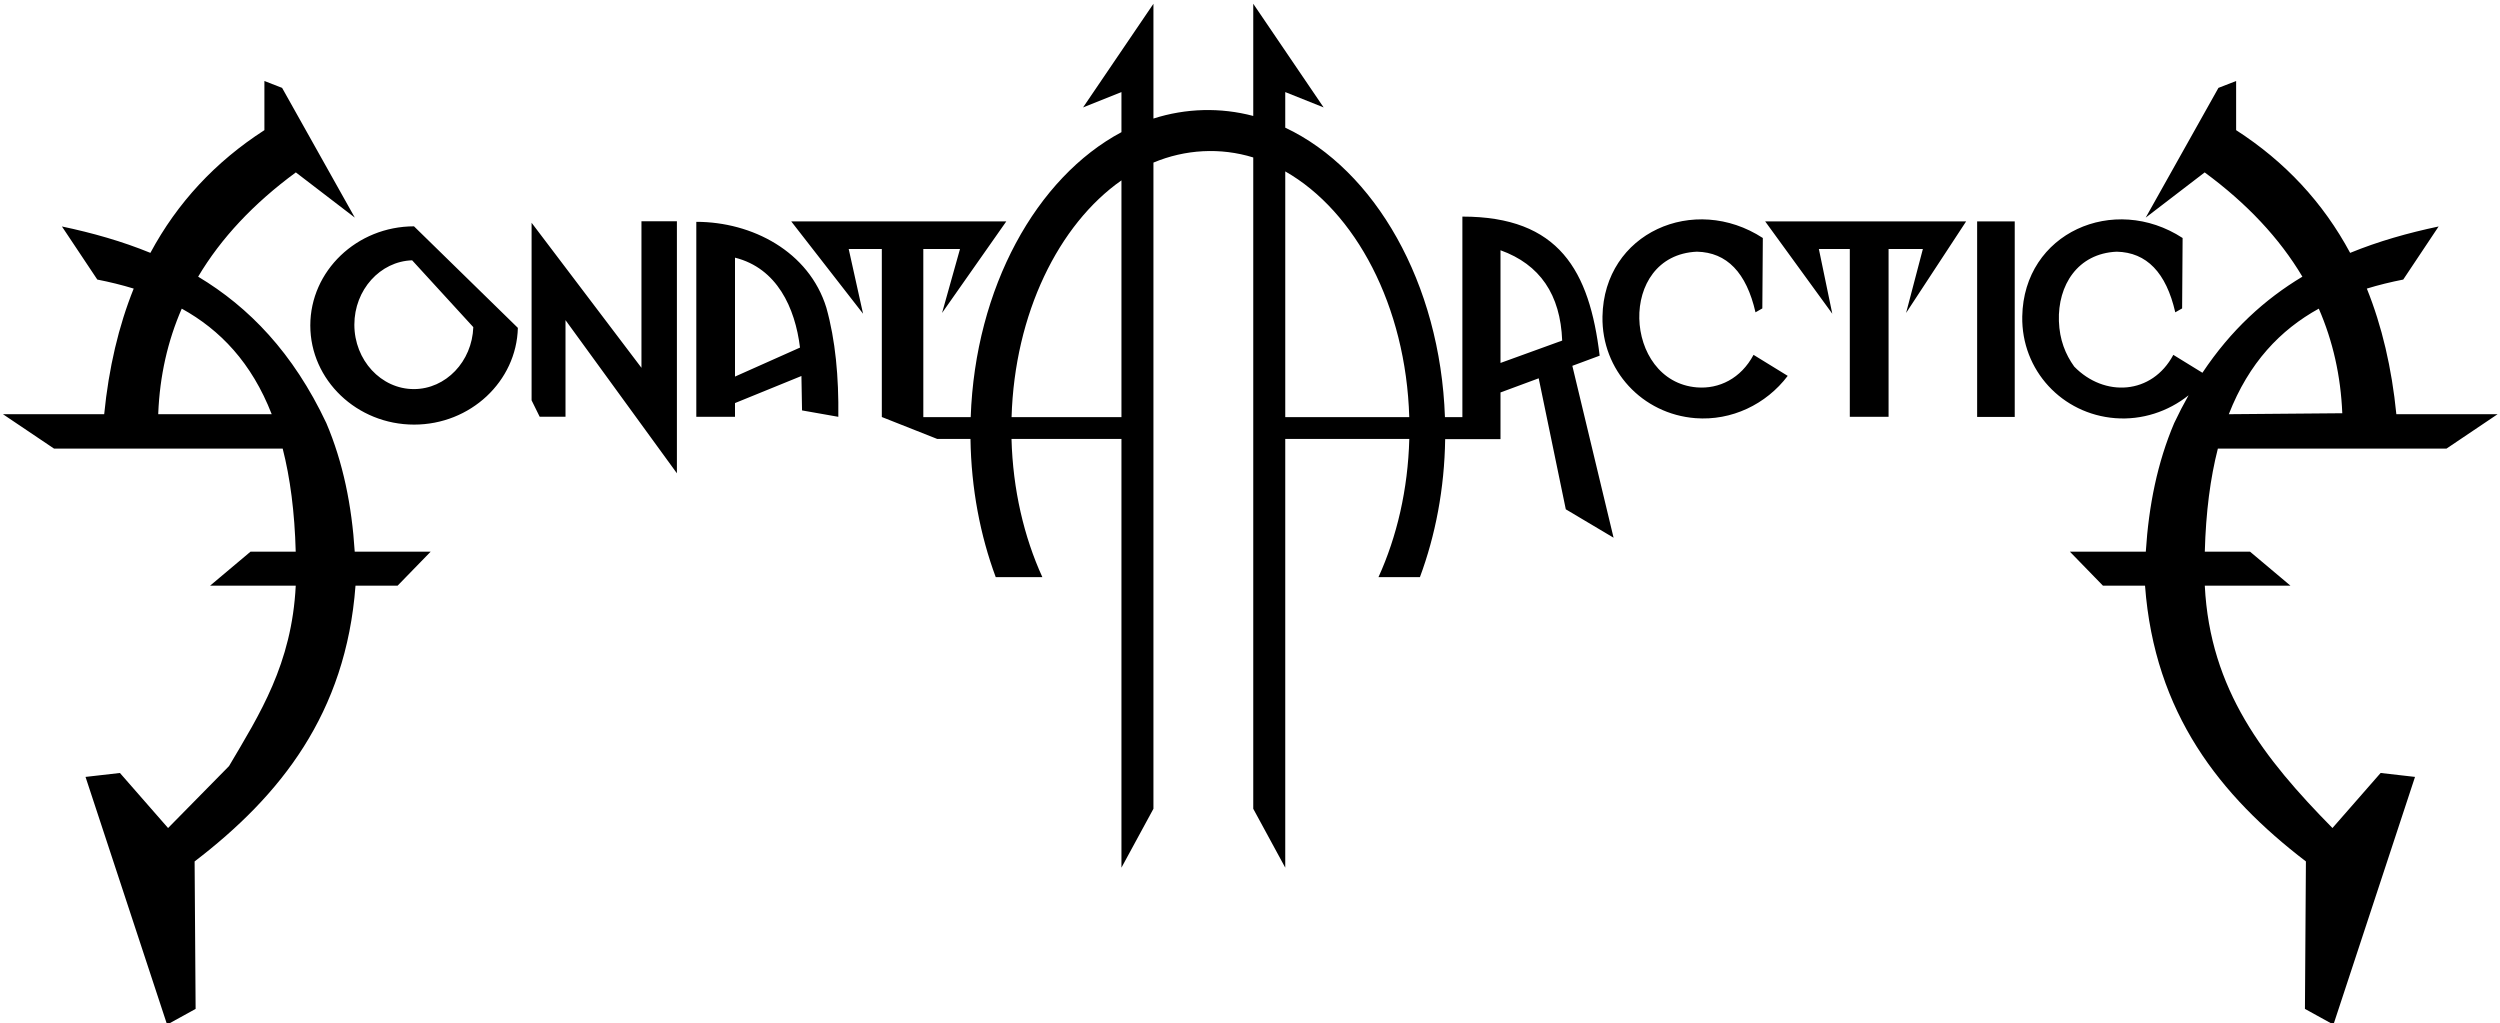<?xml version="1.0" encoding="UTF-8" standalone="no"?>
<!-- Generator: Adobe Illustrator 12.0.0, SVG Export Plug-In . SVG Version: 6.00 Build 51448)  -->
<svg
   xmlns:dc="http://purl.org/dc/elements/1.1/"
   xmlns:cc="http://web.resource.org/cc/"
   xmlns:rdf="http://www.w3.org/1999/02/22-rdf-syntax-ns#"
   xmlns:svg="http://www.w3.org/2000/svg"
   xmlns="http://www.w3.org/2000/svg"
   xmlns:sodipodi="http://sodipodi.sourceforge.net/DTD/sodipodi-0.dtd"
   xmlns:inkscape="http://www.inkscape.org/namespaces/inkscape"
   version="1.0"
   id="Layer_1"
   width="609.116"
   height="249.261"
   viewBox="0 0 612 269"
   overflow="visible"
   enable-background="new 0 0 612 269"
   xml:space="preserve"
   sodipodi:version="0.32"
   inkscape:version="0.45.1"
   sodipodi:docname="Sonata_Arctica_logo.svg"
   inkscape:output_extension="org.inkscape.output.svg.inkscape"
   sodipodi:docbase="G:\Users\Eetu\Pictures\väliaikaistiedostot"><defs
   id="defs10" /><sodipodi:namedview
   inkscape:window-height="780"
   inkscape:window-width="934"
   inkscape:pageshadow="2"
   inkscape:pageopacity="0.0"
   guidetolerance="10.0"
   gridtolerance="10.0"
   objecttolerance="10.0"
   borderopacity="1.0"
   bordercolor="#666666"
   pagecolor="#ffffff"
   id="base"
   height="144px"
   width="612px"
   inkscape:zoom="1.0915033"
   inkscape:cx="290.03309"
   inkscape:cy="148.5597"
   inkscape:window-x="207"
   inkscape:window-y="207"
   inkscape:current-layer="Layer_1" />
<rect
   clip-rule="evenodd"
   width="612.195"
   height="269.086"
   id="rect3"
   x="-22.348"
   y="0.679"
   style="opacity:0;fill:#ffffff;fill-rule:evenodd" />
<g
   id="g5"
   transform="matrix(1.175,0,0,1.175,-53.641,-22.971)">
	<path
   clip-rule="evenodd"
   d="M 48.127,82.108 C 50.919,82.66 53.639,83.321 56.273,84.13 C 52.898,92.515 50.695,101.886 49.669,112.24 L 27.012,112.24 L 38.449,119.939 L 89.613,119.939 C 91.282,126.478 92.293,134.103 92.529,142.999 L 82.417,142.999 L 73.365,150.611 L 92.535,150.611 C 91.66,168.169 84.442,179.391 77.602,190.987 C 73.058,195.608 68.513,200.224 63.966,204.846 C 60.374,200.739 56.782,196.632 53.19,192.525 C 50.622,192.823 48.056,193.115 45.491,193.406 L 63.746,248.839 L 70.127,245.321 C 70.052,234.321 69.978,223.322 69.903,212.322 C 89.12,197.612 103.771,179.199 105.908,150.611 L 115.325,150.611 L 122.729,142.999 L 105.733,142.999 C 105.082,132.672 103.118,123.003 99.377,114.222 C 91.951,98.473 82.065,88.286 70.696,81.462 C 75.801,72.866 83.092,65.089 92.558,58.129 C 96.957,61.504 101.355,64.876 105.757,68.248 L 89.482,39.214 L 85.521,37.675 L 85.521,48.675 C 74.543,55.751 66.038,64.908 60.007,76.137 C 53.685,73.544 47.041,71.673 40.21,70.228 C 42.848,74.189 45.49,78.15 48.127,82.108 L 48.127,82.108 z M 232.971,75.271 L 241.182,75.271 L 237.168,89.578 L 251.539,69.099 L 203.418,69.099 L 219.489,89.755 L 216.275,75.272 L 223.686,75.272 L 223.686,112.868 L 236.069,117.769 L 243.526,117.769 C 243.687,128.862 245.71,139.359 249.178,148.702 L 259.613,148.702 C 255.5,139.681 253.006,129.107 252.708,117.769 L 277.31,117.769 L 277.31,213.713 L 284.469,200.536 L 284.469,55.934 C 291.576,52.959 299.448,52.516 306.806,54.786 L 306.806,200.536 L 313.966,213.713 L 313.966,117.769 L 341.726,117.769 C 341.428,129.107 338.934,139.682 334.827,148.702 L 344.102,148.702 C 347.573,139.359 349.592,128.909 349.753,117.812 L 362.133,117.821 L 362.133,107.374 L 370.682,104.207 L 376.746,133.52 L 387.439,139.879 L 378.21,101.414 L 384.323,99.143 C 382.05,80.128 375.268,68.018 353.604,68.018 L 353.604,112.897 L 349.702,112.897 C 348.657,82.876 334,57.558 313.965,48.119 L 313.965,40.156 L 322.557,43.593 L 306.806,20.393 L 306.806,20.682 L 306.806,45.498 C 299.461,43.55 291.705,43.761 284.469,46.081 L 284.469,20.683 L 284.469,20.394 L 268.717,43.594 L 277.31,40.157 L 277.31,49.125 C 258.304,59.266 244.587,83.889 243.576,112.898 L 232.973,112.898 L 232.971,75.271 L 232.971,75.271 z M 61.767,112.241 C 61.767,112.17 61.767,112.098 61.767,112.024 C 62.108,103.692 63.861,95.888 67.025,88.616 C 75.63,93.371 82.665,100.717 87.157,112.241 L 61.767,112.241 L 61.767,112.241 z M 142.241,92.922 C 141.94,104.893 131.626,114.568 119.023,114.568 C 106.227,114.568 95.792,104.602 95.792,92.383 C 95.792,80.167 106.215,70.21 118.998,70.197 L 142.241,92.922 L 142.241,92.922 z M 132.268,92.754 C 132.001,100.441 126.129,106.62 118.964,106.62 C 111.634,106.62 105.651,100.149 105.651,92.208 C 105.651,84.41 111.43,78.026 118.583,77.802 L 132.268,92.754 L 132.268,92.754 z M 152.902,112.812 L 152.902,91.191 L 177.83,125.462 L 177.83,69.062 L 169.898,69.062 L 169.898,101.856 L 145.312,69.4 L 145.312,109.136 L 147.124,112.812 L 152.902,112.812 L 152.902,112.812 z M 205.832,111.391 C 208.568,111.869 211.217,112.347 213.953,112.824 C 214.065,103.903 213.308,95.664 211.276,88.411 C 207.389,75.808 194.634,69.191 182.173,69.191 L 182.173,112.823 L 190.831,112.823 L 190.831,109.749 L 205.696,103.691 C 205.745,106.26 205.807,108.826 205.832,111.391 L 205.832,111.391 z M 190.831,77.208 C 200.236,79.568 204.281,88.4 205.379,97.331 L 190.831,103.82 L 190.831,77.208 L 190.831,77.208 z M 421.366,69.099 L 436.383,89.755 L 433.377,75.272 L 440.301,75.272 L 440.301,112.825 L 448.977,112.825 L 448.977,75.271 L 456.652,75.271 L 452.898,89.578 L 466.33,69.099 L 421.366,69.099 L 421.366,69.099 z M 468.796,69.089 L 477.208,69.089 L 477.208,112.855 L 468.796,112.855 L 468.796,69.089 L 468.796,69.089 z M 419.198,89.441 C 419.71,89.149 420.219,88.858 420.727,88.566 C 420.764,83.311 420.801,78.06 420.838,72.808 C 405.484,62.813 385.277,71.611 384.954,90.374 C 384.743,102.435 393.872,112.209 405.763,113.127 C 413.812,113.747 421.579,110.056 426.409,103.66 C 423.859,102.097 421.309,100.527 418.76,98.957 C 415.934,104.27 411.014,106.637 406.079,106.24 C 389.563,104.9 388.236,76.659 406.088,75.872 C 412.789,76.02 417.16,80.542 419.198,89.441 L 419.198,89.441 z M 341.717,112.898 C 340.982,88.039 329.696,66.865 313.967,57.906 L 313.967,112.898 L 341.717,112.898 L 341.717,112.898 z M 277.311,59.911 C 263.249,69.775 253.404,89.74 252.722,112.899 L 277.311,112.899 L 277.311,59.911 L 277.311,59.911 z M 362.134,75.551 L 362.134,100.77 L 375.938,95.763 C 375.55,85.458 370.95,78.721 362.134,75.551 L 362.134,75.551 z M 513.135,89.441 C 513.647,89.149 514.156,88.858 514.668,88.566 C 514.701,83.311 514.739,78.06 514.776,72.808 C 499.421,62.813 479.214,71.611 478.892,90.374 C 478.681,102.435 487.81,112.209 499.7,113.127 C 505.69,113.589 511.525,111.663 516.11,108.008 C 514.993,109.978 513.92,112.047 512.896,114.221 C 509.155,123.003 507.191,132.672 506.54,142.998 L 489.545,142.998 L 496.949,150.61 L 506.366,150.61 C 508.501,179.198 523.154,197.611 542.368,212.321 C 542.297,223.321 542.222,234.32 542.151,245.32 L 548.528,248.838 L 566.784,193.405 C 564.219,193.114 561.653,192.822 559.088,192.524 C 555.496,196.631 551.9,200.738 548.309,204.845 C 532.995,189.285 520.903,173.912 519.74,150.61 L 538.91,150.61 L 529.861,143 L 519.742,143 C 519.981,134.104 520.992,126.479 522.664,119.94 L 573.825,119.94 L 585.263,112.241 L 562.606,112.241 C 561.58,101.887 559.38,92.515 556.002,84.131 C 558.636,83.321 561.356,82.661 564.148,82.109 C 566.785,78.151 569.424,74.19 572.067,70.229 C 565.233,71.674 558.589,73.545 552.267,76.138 C 546.237,64.909 537.734,55.752 526.753,48.676 L 526.753,37.676 L 522.795,39.215 L 506.516,68.25 C 510.914,64.878 515.316,61.506 519.715,58.131 C 529.182,65.091 536.469,72.868 541.58,81.464 C 533.184,86.502 525.596,93.376 519.212,102.967 C 517.041,101.627 514.869,100.293 512.698,98.959 C 507.933,107.911 497.244,108.503 490.521,101.583 C 488.558,98.854 487.236,95.603 487.093,91.409 C 486.823,83.412 491.269,76.259 500.026,75.874 C 506.727,76.02 511.098,80.542 513.135,89.441 L 513.135,89.441 z M 550.508,112.024 C 550.167,103.692 548.414,95.888 545.25,88.616 C 536.642,93.371 529.613,100.717 525.115,112.241 L 550.508,112.024 L 550.508,112.024 z "
   id="path7"
   style="fill-rule:evenodd" />
</g>
</svg>